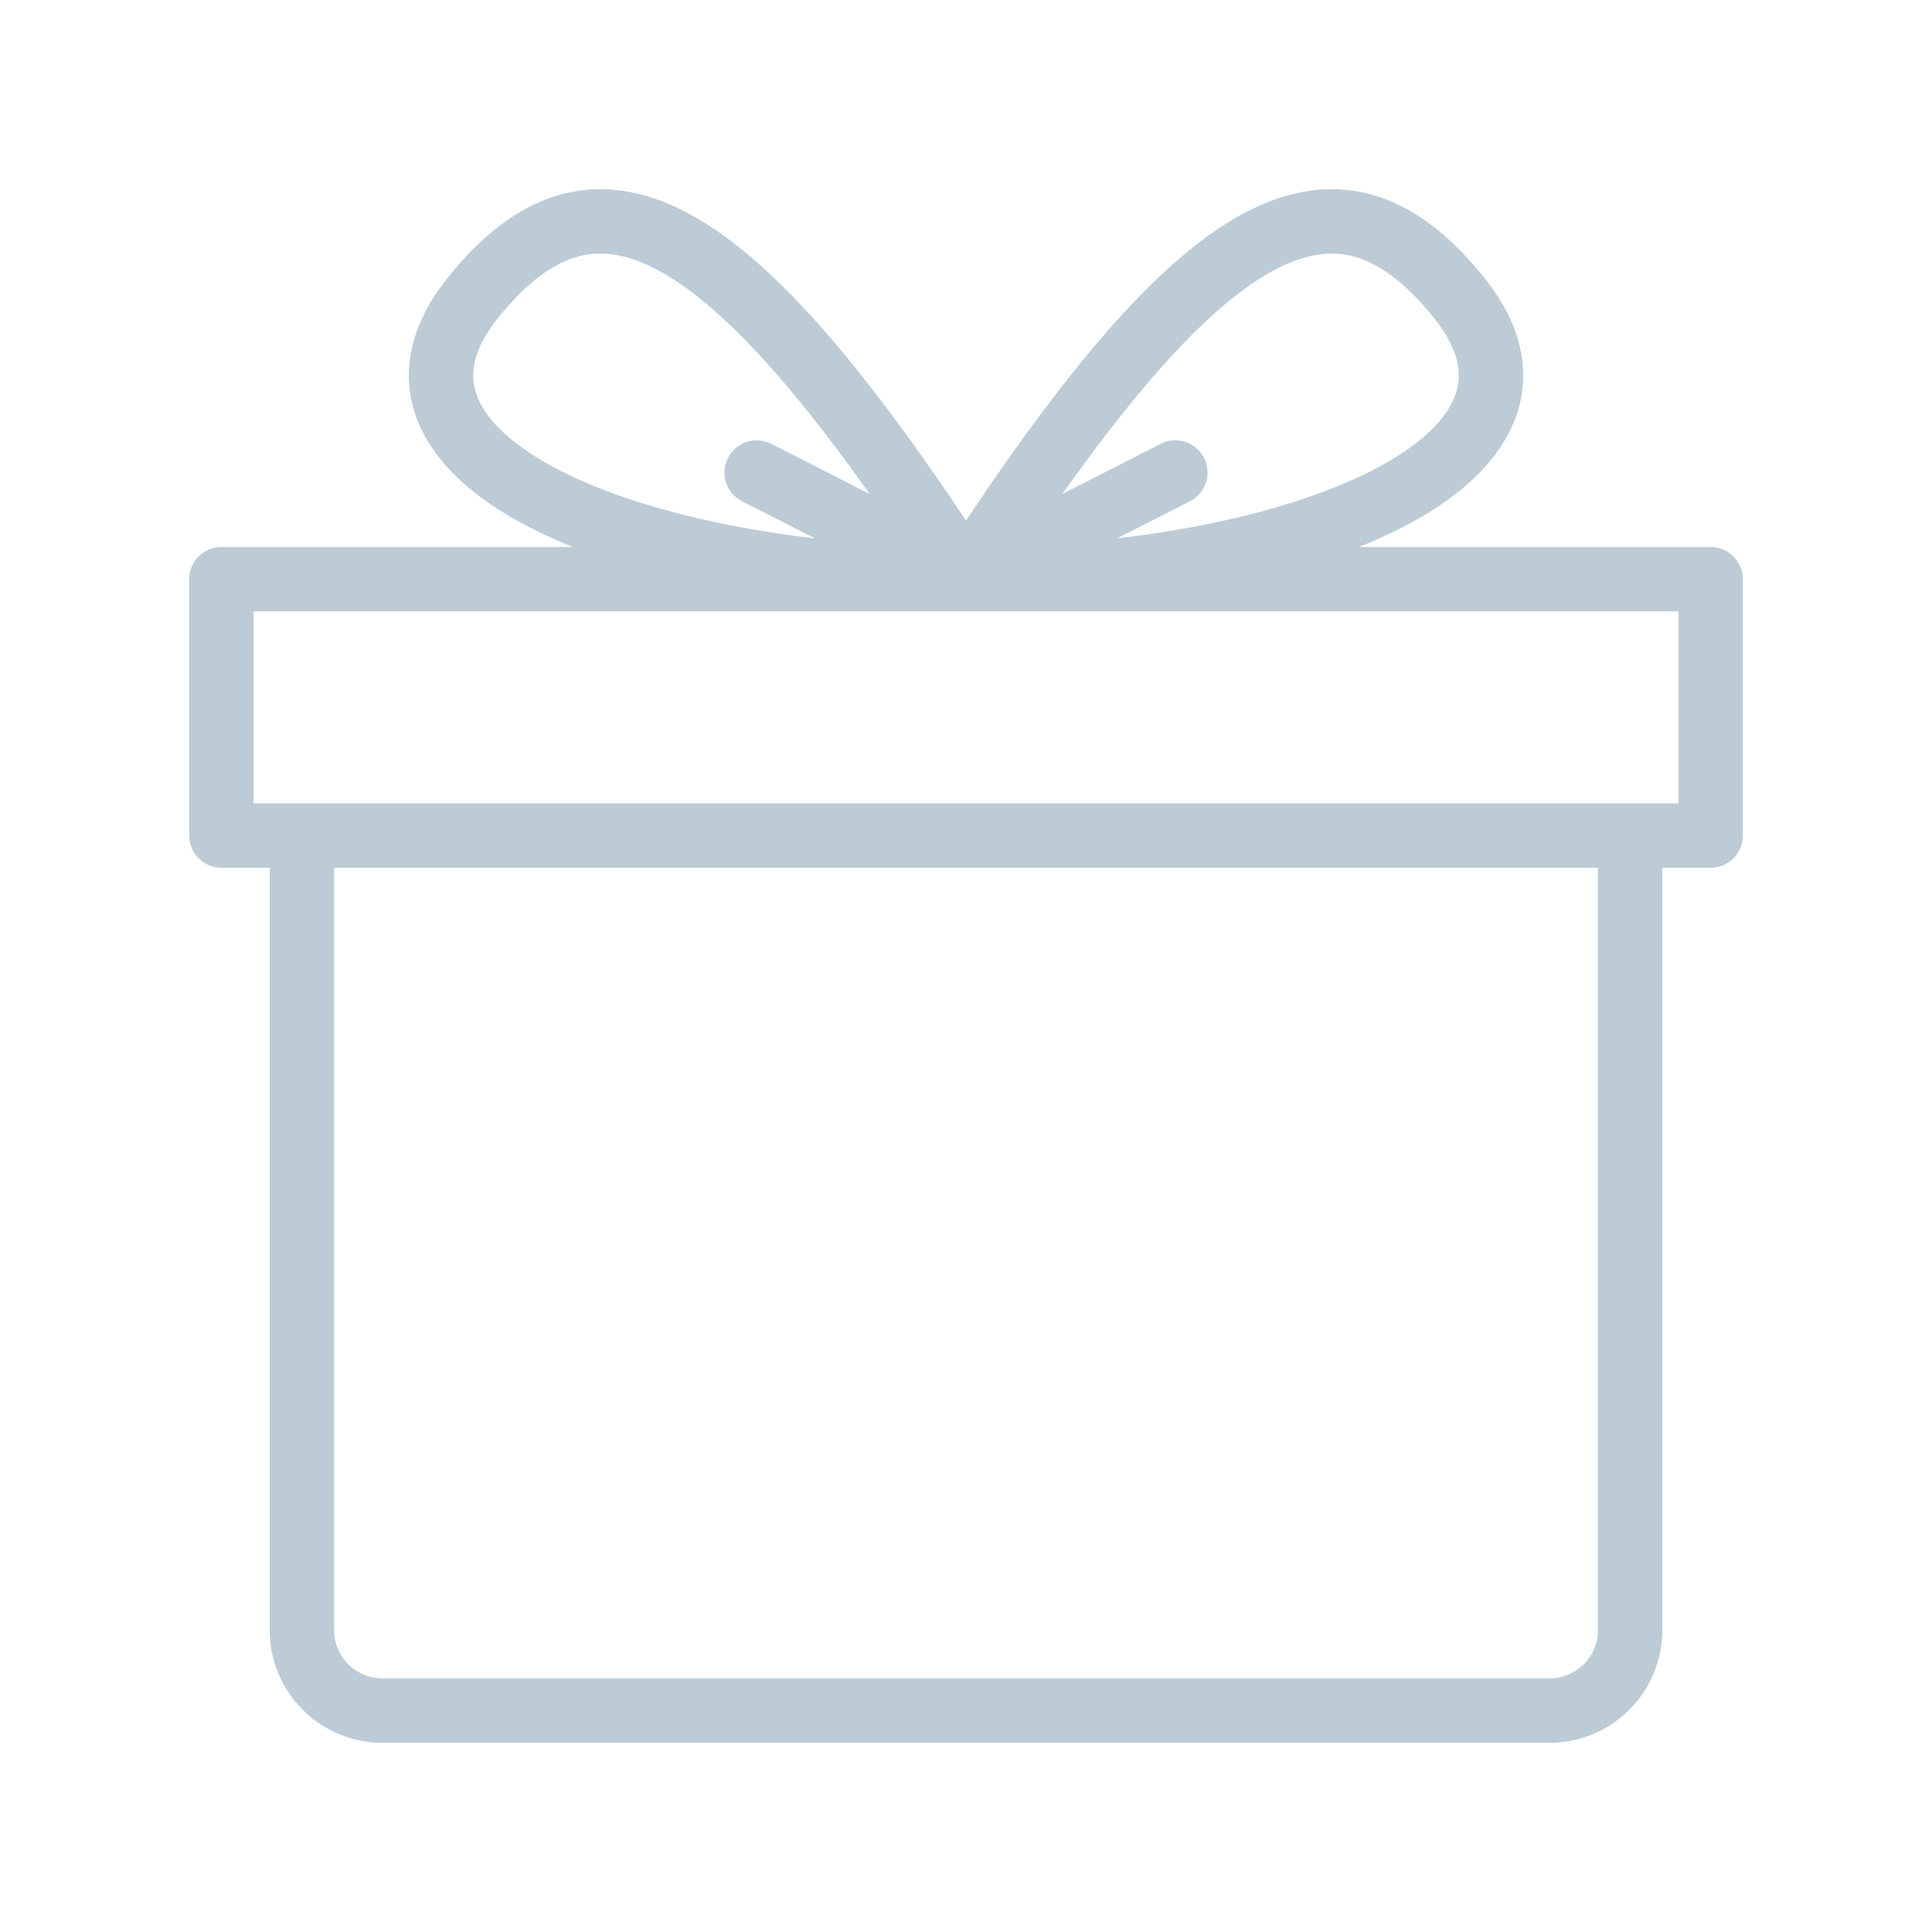 <?xml version="1.0" encoding="UTF-8"?> <svg xmlns="http://www.w3.org/2000/svg" width="48" height="48" viewBox="0 0 48 48" fill="none"><path d="M40.5 20.759V40.499C40.5 41.029 40.289 41.538 39.914 41.913C39.539 42.288 39.03 42.499 38.5 42.499H9.5C8.97 42.499 8.461 42.288 8.086 41.913C7.711 41.538 7.5 41.029 7.5 40.499V20.76M24 14.39C18.252 5.516 14.888 3.498 11.756 7.39C8.486 11.454 15.785 14.39 24 14.39ZM24 14.39L18.799 11.74M24 14.39C29.748 5.516 33.112 3.498 36.244 7.39C39.514 11.454 32.215 14.39 24 14.39ZM24 14.39L29.201 11.74M5.5 14.39H42.5V20.759H5.5V14.39Z" stroke="#BCCBD6" stroke-width="1.6" stroke-linecap="round" stroke-linejoin="round"></path></svg> 